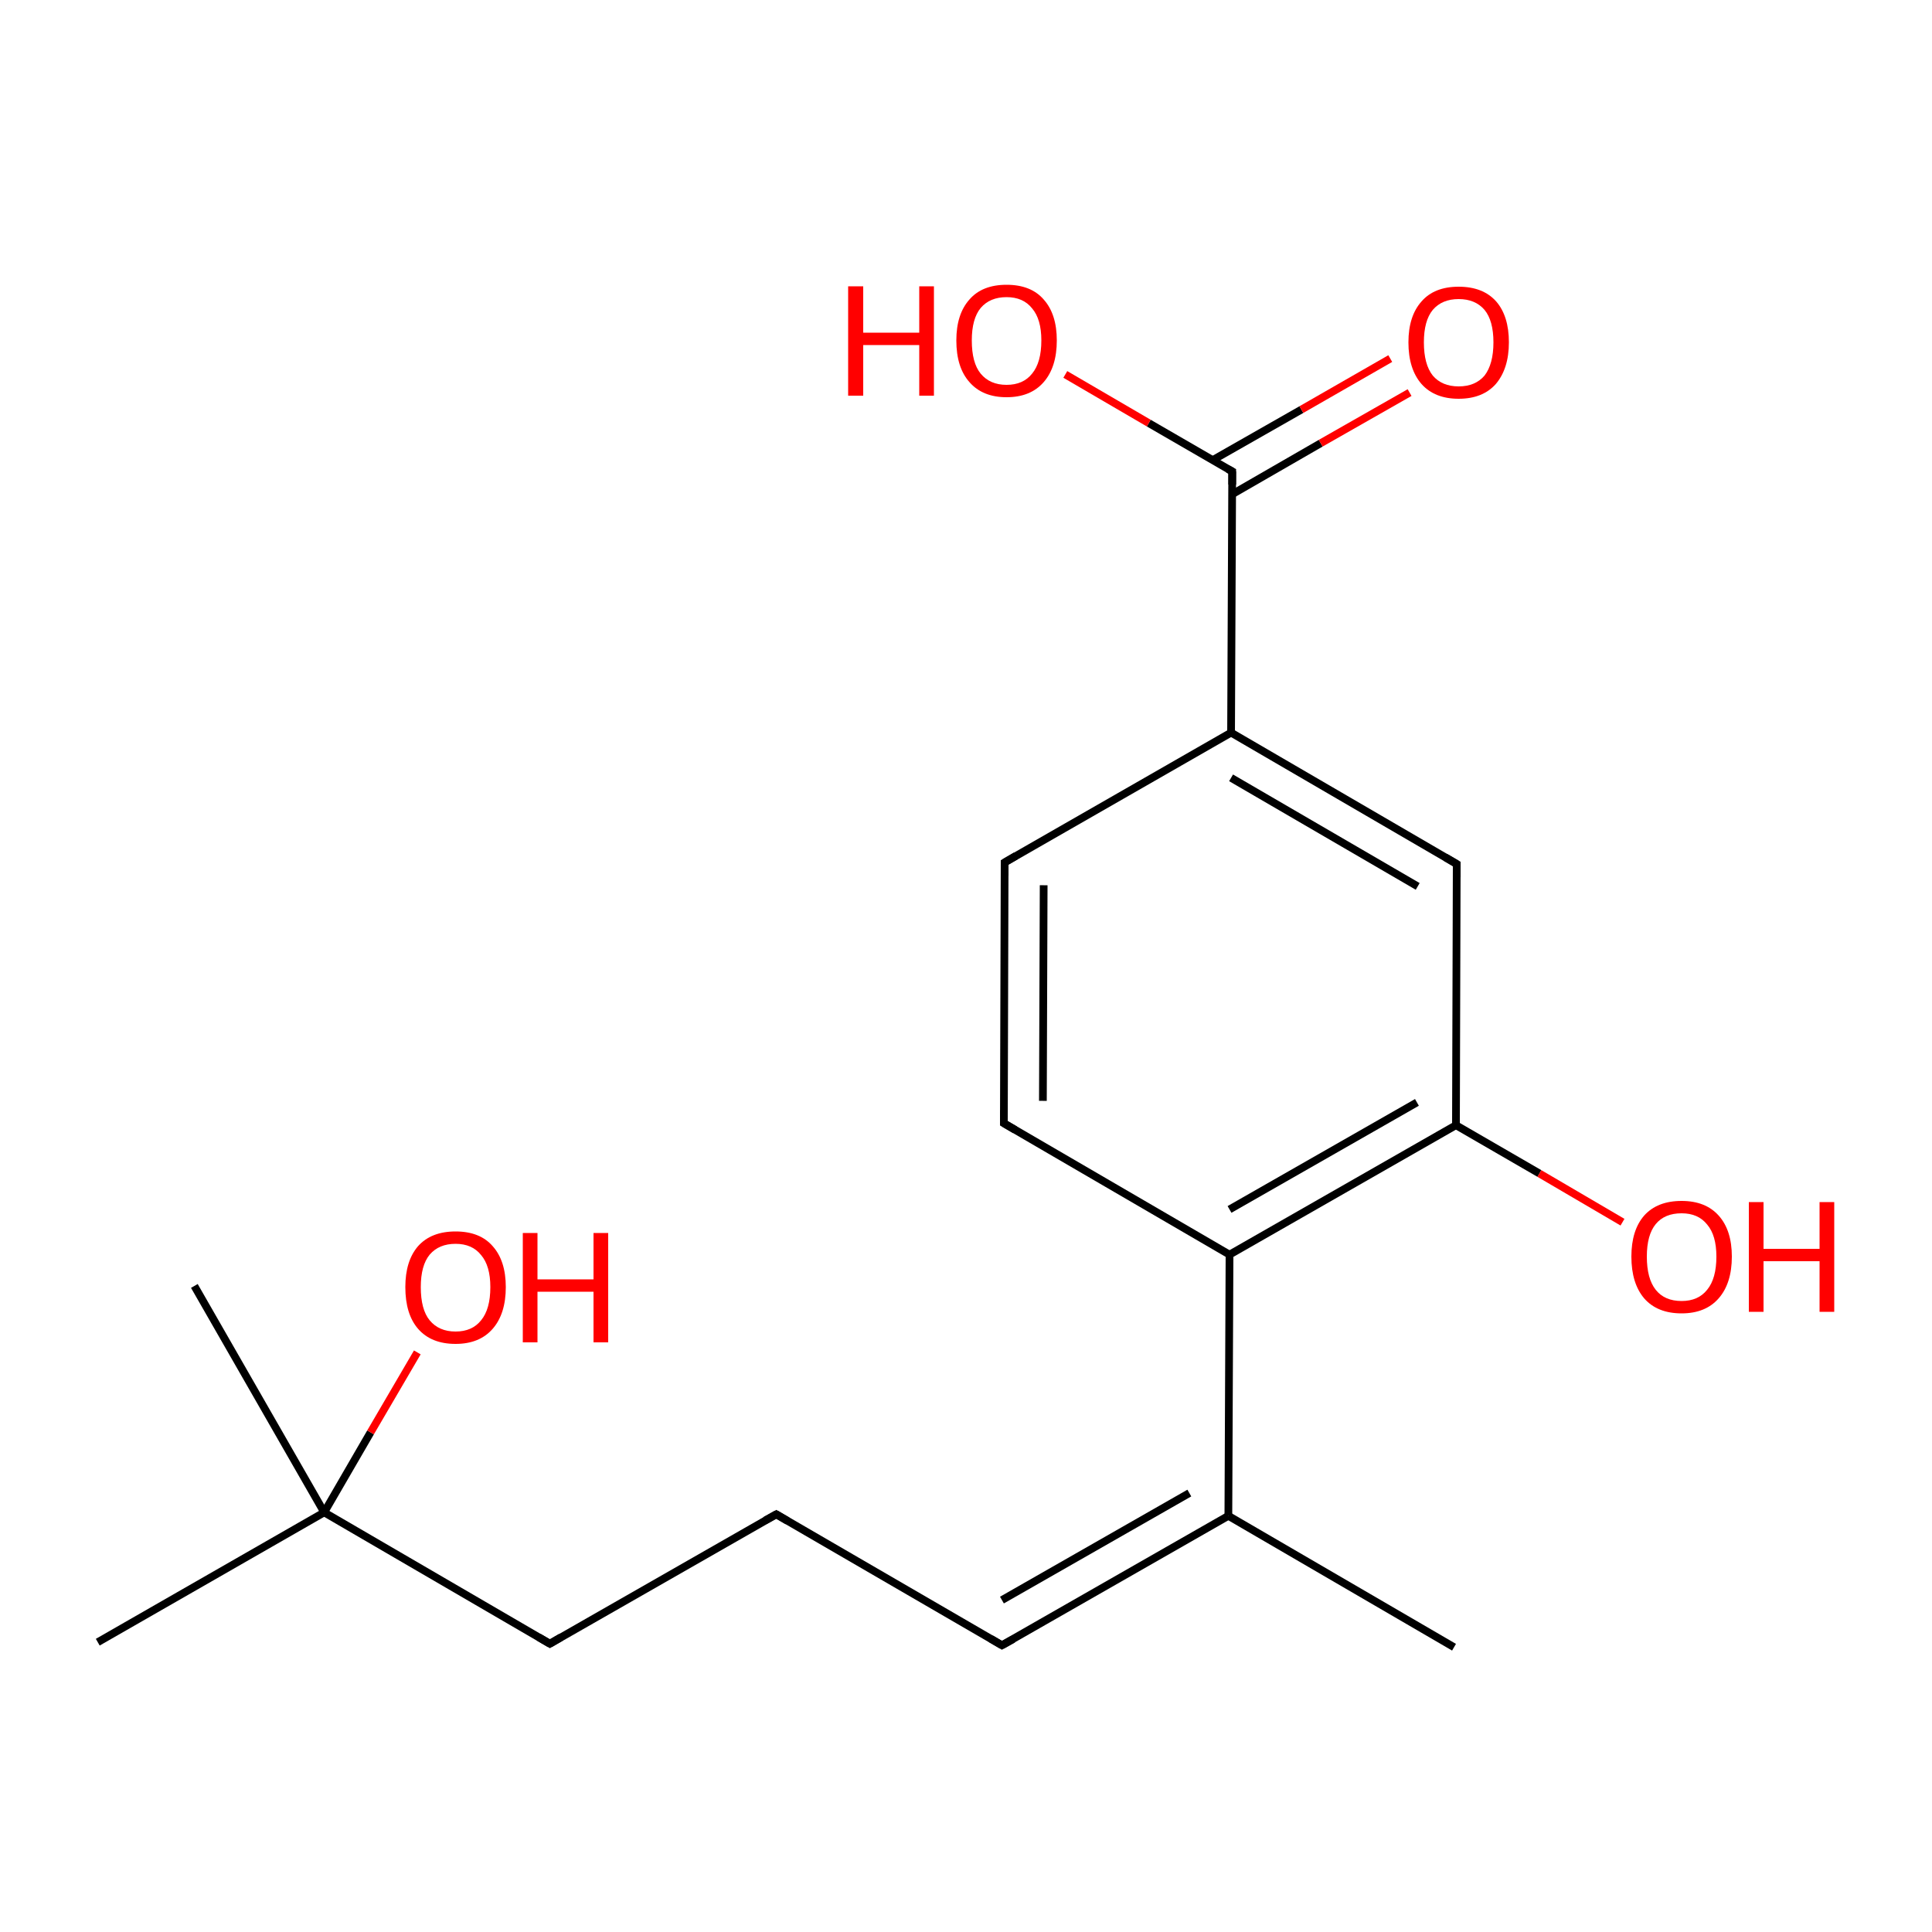 
<svg version='1.1' baseProfile='full'
              xmlns='http://www.w3.org/2000/svg'
                      xmlns:rdkit='http://www.rdkit.org/xml'
                      xmlns:xlink='http://www.w3.org/1999/xlink'
                  xml:space='preserve'
width='500px' height='500px' viewBox='0 0 500 500'>
<!-- END OF HEADER -->
<rect style='opacity:1.0;fill:#FFFFFF;stroke:none' width='500.0' height='500.0' x='0.0' y='0.0'> </rect>
<path class='bond-0 atom-0 atom-1' d='M 376.3,426.3 L 317.9,392.3' style='fill:none;fill-rule:evenodd;stroke:#000000;stroke-width:2.0px;stroke-linecap:butt;stroke-linejoin:miter;stroke-opacity:1' />
<path class='bond-1 atom-1 atom-2' d='M 317.9,392.3 L 259.3,425.8' style='fill:none;fill-rule:evenodd;stroke:#000000;stroke-width:2.0px;stroke-linecap:butt;stroke-linejoin:miter;stroke-opacity:1' />
<path class='bond-1 atom-1 atom-2' d='M 307.8,386.4 L 259.3,414.1' style='fill:none;fill-rule:evenodd;stroke:#000000;stroke-width:2.0px;stroke-linecap:butt;stroke-linejoin:miter;stroke-opacity:1' />
<path class='bond-2 atom-2 atom-3' d='M 259.3,425.8 L 200.9,391.9' style='fill:none;fill-rule:evenodd;stroke:#000000;stroke-width:2.0px;stroke-linecap:butt;stroke-linejoin:miter;stroke-opacity:1' />
<path class='bond-3 atom-3 atom-4' d='M 200.9,391.9 L 142.3,425.4' style='fill:none;fill-rule:evenodd;stroke:#000000;stroke-width:2.0px;stroke-linecap:butt;stroke-linejoin:miter;stroke-opacity:1' />
<path class='bond-4 atom-4 atom-5' d='M 142.3,425.4 L 83.9,391.4' style='fill:none;fill-rule:evenodd;stroke:#000000;stroke-width:2.0px;stroke-linecap:butt;stroke-linejoin:miter;stroke-opacity:1' />
<path class='bond-5 atom-5 atom-6' d='M 83.9,391.4 L 50.3,332.8' style='fill:none;fill-rule:evenodd;stroke:#000000;stroke-width:2.0px;stroke-linecap:butt;stroke-linejoin:miter;stroke-opacity:1' />
<path class='bond-6 atom-5 atom-7' d='M 83.9,391.4 L 25.3,425.0' style='fill:none;fill-rule:evenodd;stroke:#000000;stroke-width:2.0px;stroke-linecap:butt;stroke-linejoin:miter;stroke-opacity:1' />
<path class='bond-7 atom-5 atom-8' d='M 83.9,391.4 L 95.9,370.7' style='fill:none;fill-rule:evenodd;stroke:#000000;stroke-width:2.0px;stroke-linecap:butt;stroke-linejoin:miter;stroke-opacity:1' />
<path class='bond-7 atom-5 atom-8' d='M 95.9,370.7 L 108.0,350.0' style='fill:none;fill-rule:evenodd;stroke:#FF0000;stroke-width:2.0px;stroke-linecap:butt;stroke-linejoin:miter;stroke-opacity:1' />
<path class='bond-8 atom-1 atom-9' d='M 317.9,392.3 L 318.2,324.7' style='fill:none;fill-rule:evenodd;stroke:#000000;stroke-width:2.0px;stroke-linecap:butt;stroke-linejoin:miter;stroke-opacity:1' />
<path class='bond-9 atom-9 atom-10' d='M 318.2,324.7 L 376.8,291.2' style='fill:none;fill-rule:evenodd;stroke:#000000;stroke-width:2.0px;stroke-linecap:butt;stroke-linejoin:miter;stroke-opacity:1' />
<path class='bond-9 atom-9 atom-10' d='M 318.2,313.0 L 366.7,285.3' style='fill:none;fill-rule:evenodd;stroke:#000000;stroke-width:2.0px;stroke-linecap:butt;stroke-linejoin:miter;stroke-opacity:1' />
<path class='bond-10 atom-10 atom-11' d='M 376.8,291.2 L 377.0,223.6' style='fill:none;fill-rule:evenodd;stroke:#000000;stroke-width:2.0px;stroke-linecap:butt;stroke-linejoin:miter;stroke-opacity:1' />
<path class='bond-11 atom-11 atom-12' d='M 377.0,223.6 L 318.6,189.6' style='fill:none;fill-rule:evenodd;stroke:#000000;stroke-width:2.0px;stroke-linecap:butt;stroke-linejoin:miter;stroke-opacity:1' />
<path class='bond-11 atom-11 atom-12' d='M 366.9,229.4 L 318.6,201.3' style='fill:none;fill-rule:evenodd;stroke:#000000;stroke-width:2.0px;stroke-linecap:butt;stroke-linejoin:miter;stroke-opacity:1' />
<path class='bond-12 atom-12 atom-13' d='M 318.6,189.6 L 260.0,223.2' style='fill:none;fill-rule:evenodd;stroke:#000000;stroke-width:2.0px;stroke-linecap:butt;stroke-linejoin:miter;stroke-opacity:1' />
<path class='bond-13 atom-13 atom-14' d='M 260.0,223.2 L 259.8,290.7' style='fill:none;fill-rule:evenodd;stroke:#000000;stroke-width:2.0px;stroke-linecap:butt;stroke-linejoin:miter;stroke-opacity:1' />
<path class='bond-13 atom-13 atom-14' d='M 270.1,229.1 L 269.9,284.9' style='fill:none;fill-rule:evenodd;stroke:#000000;stroke-width:2.0px;stroke-linecap:butt;stroke-linejoin:miter;stroke-opacity:1' />
<path class='bond-14 atom-12 atom-15' d='M 318.6,189.6 L 318.9,122.0' style='fill:none;fill-rule:evenodd;stroke:#000000;stroke-width:2.0px;stroke-linecap:butt;stroke-linejoin:miter;stroke-opacity:1' />
<path class='bond-15 atom-15 atom-16' d='M 318.9,127.9 L 341.8,114.7' style='fill:none;fill-rule:evenodd;stroke:#000000;stroke-width:2.0px;stroke-linecap:butt;stroke-linejoin:miter;stroke-opacity:1' />
<path class='bond-15 atom-15 atom-16' d='M 341.8,114.7 L 364.8,101.6' style='fill:none;fill-rule:evenodd;stroke:#FF0000;stroke-width:2.0px;stroke-linecap:butt;stroke-linejoin:miter;stroke-opacity:1' />
<path class='bond-15 atom-15 atom-16' d='M 313.8,119.1 L 336.8,106.0' style='fill:none;fill-rule:evenodd;stroke:#000000;stroke-width:2.0px;stroke-linecap:butt;stroke-linejoin:miter;stroke-opacity:1' />
<path class='bond-15 atom-15 atom-16' d='M 336.8,106.0 L 359.8,92.8' style='fill:none;fill-rule:evenodd;stroke:#FF0000;stroke-width:2.0px;stroke-linecap:butt;stroke-linejoin:miter;stroke-opacity:1' />
<path class='bond-16 atom-15 atom-17' d='M 318.9,122.0 L 297.3,109.5' style='fill:none;fill-rule:evenodd;stroke:#000000;stroke-width:2.0px;stroke-linecap:butt;stroke-linejoin:miter;stroke-opacity:1' />
<path class='bond-16 atom-15 atom-17' d='M 297.3,109.5 L 275.7,96.9' style='fill:none;fill-rule:evenodd;stroke:#FF0000;stroke-width:2.0px;stroke-linecap:butt;stroke-linejoin:miter;stroke-opacity:1' />
<path class='bond-17 atom-10 atom-18' d='M 376.8,291.2 L 398.4,303.7' style='fill:none;fill-rule:evenodd;stroke:#000000;stroke-width:2.0px;stroke-linecap:butt;stroke-linejoin:miter;stroke-opacity:1' />
<path class='bond-17 atom-10 atom-18' d='M 398.4,303.7 L 419.9,316.3' style='fill:none;fill-rule:evenodd;stroke:#FF0000;stroke-width:2.0px;stroke-linecap:butt;stroke-linejoin:miter;stroke-opacity:1' />
<path class='bond-18 atom-14 atom-9' d='M 259.8,290.7 L 318.2,324.7' style='fill:none;fill-rule:evenodd;stroke:#000000;stroke-width:2.0px;stroke-linecap:butt;stroke-linejoin:miter;stroke-opacity:1' />
<path d='M 262.2,424.2 L 259.3,425.8 L 256.4,424.1' style='fill:none;stroke:#000000;stroke-width:2.0px;stroke-linecap:butt;stroke-linejoin:miter;stroke-opacity:1;' />
<path d='M 203.8,393.6 L 200.9,391.9 L 198.0,393.5' style='fill:none;stroke:#000000;stroke-width:2.0px;stroke-linecap:butt;stroke-linejoin:miter;stroke-opacity:1;' />
<path d='M 145.2,423.7 L 142.3,425.4 L 139.4,423.7' style='fill:none;stroke:#000000;stroke-width:2.0px;stroke-linecap:butt;stroke-linejoin:miter;stroke-opacity:1;' />
<path d='M 377.0,227.0 L 377.0,223.6 L 374.1,221.9' style='fill:none;stroke:#000000;stroke-width:2.0px;stroke-linecap:butt;stroke-linejoin:miter;stroke-opacity:1;' />
<path d='M 262.9,221.5 L 260.0,223.2 L 260.0,226.6' style='fill:none;stroke:#000000;stroke-width:2.0px;stroke-linecap:butt;stroke-linejoin:miter;stroke-opacity:1;' />
<path d='M 259.8,287.3 L 259.8,290.7 L 262.7,292.4' style='fill:none;stroke:#000000;stroke-width:2.0px;stroke-linecap:butt;stroke-linejoin:miter;stroke-opacity:1;' />
<path d='M 318.9,125.4 L 318.9,122.0 L 317.8,121.4' style='fill:none;stroke:#000000;stroke-width:2.0px;stroke-linecap:butt;stroke-linejoin:miter;stroke-opacity:1;' />
<path class='atom-8' d='M 104.9 333.1
Q 104.9 326.3, 108.2 322.5
Q 111.6 318.7, 117.9 318.7
Q 124.2 318.7, 127.5 322.5
Q 130.9 326.3, 130.9 333.1
Q 130.9 340.0, 127.5 343.9
Q 124.1 347.8, 117.9 347.8
Q 111.6 347.8, 108.2 343.9
Q 104.9 340.1, 104.9 333.1
M 117.9 344.6
Q 122.2 344.6, 124.5 341.7
Q 126.9 338.8, 126.9 333.1
Q 126.9 327.6, 124.5 324.8
Q 122.2 321.9, 117.9 321.9
Q 113.6 321.9, 111.2 324.7
Q 108.9 327.5, 108.9 333.1
Q 108.9 338.9, 111.2 341.7
Q 113.6 344.6, 117.9 344.6
' fill='#FF0000'/>
<path class='atom-8' d='M 135.3 319.1
L 139.1 319.1
L 139.1 331.1
L 153.6 331.1
L 153.6 319.1
L 157.4 319.1
L 157.4 347.4
L 153.6 347.4
L 153.6 334.3
L 139.1 334.3
L 139.1 347.4
L 135.3 347.4
L 135.3 319.1
' fill='#FF0000'/>
<path class='atom-16' d='M 364.5 88.6
Q 364.5 81.8, 367.9 78.0
Q 371.2 74.2, 377.5 74.2
Q 383.8 74.2, 387.2 78.0
Q 390.5 81.8, 390.5 88.6
Q 390.5 95.4, 387.1 99.4
Q 383.7 103.2, 377.5 103.2
Q 371.3 103.2, 367.9 99.4
Q 364.5 95.5, 364.5 88.6
M 377.5 100.0
Q 381.8 100.0, 384.2 97.2
Q 386.5 94.2, 386.5 88.6
Q 386.5 83.0, 384.2 80.2
Q 381.8 77.4, 377.5 77.4
Q 373.2 77.4, 370.8 80.2
Q 368.5 83.0, 368.5 88.6
Q 368.5 94.3, 370.8 97.2
Q 373.2 100.0, 377.5 100.0
' fill='#FF0000'/>
<path class='atom-17' d='M 219.5 74.1
L 223.4 74.1
L 223.4 86.1
L 237.9 86.1
L 237.9 74.1
L 241.7 74.1
L 241.7 102.4
L 237.9 102.4
L 237.9 89.3
L 223.4 89.3
L 223.4 102.4
L 219.5 102.4
L 219.5 74.1
' fill='#FF0000'/>
<path class='atom-17' d='M 247.5 88.1
Q 247.5 81.3, 250.9 77.5
Q 254.2 73.7, 260.5 73.7
Q 266.8 73.7, 270.1 77.5
Q 273.5 81.3, 273.5 88.1
Q 273.5 95.0, 270.1 98.9
Q 266.7 102.8, 260.5 102.8
Q 254.3 102.8, 250.9 98.9
Q 247.5 95.1, 247.5 88.1
M 260.5 99.6
Q 264.8 99.6, 267.1 96.7
Q 269.5 93.8, 269.5 88.1
Q 269.5 82.6, 267.1 79.8
Q 264.8 76.9, 260.5 76.9
Q 256.2 76.9, 253.8 79.7
Q 251.5 82.5, 251.5 88.1
Q 251.5 93.9, 253.8 96.7
Q 256.2 99.6, 260.5 99.6
' fill='#FF0000'/>
<path class='atom-18' d='M 422.2 325.2
Q 422.2 318.4, 425.5 314.6
Q 428.9 310.8, 435.2 310.8
Q 441.4 310.8, 444.8 314.6
Q 448.2 318.4, 448.2 325.2
Q 448.2 332.1, 444.8 336.0
Q 441.4 339.9, 435.2 339.9
Q 428.9 339.9, 425.5 336.0
Q 422.2 332.1, 422.2 325.2
M 435.2 336.7
Q 439.5 336.7, 441.8 333.8
Q 444.2 330.9, 444.2 325.2
Q 444.2 319.7, 441.8 316.9
Q 439.5 314.0, 435.2 314.0
Q 430.8 314.0, 428.5 316.8
Q 426.2 319.6, 426.2 325.2
Q 426.2 330.9, 428.5 333.8
Q 430.8 336.7, 435.2 336.7
' fill='#FF0000'/>
<path class='atom-18' d='M 452.6 311.1
L 456.4 311.1
L 456.4 323.2
L 470.9 323.2
L 470.9 311.1
L 474.7 311.1
L 474.7 339.5
L 470.9 339.5
L 470.9 326.4
L 456.4 326.4
L 456.4 339.5
L 452.6 339.5
L 452.6 311.1
' fill='#FF0000'/>
</svg>
